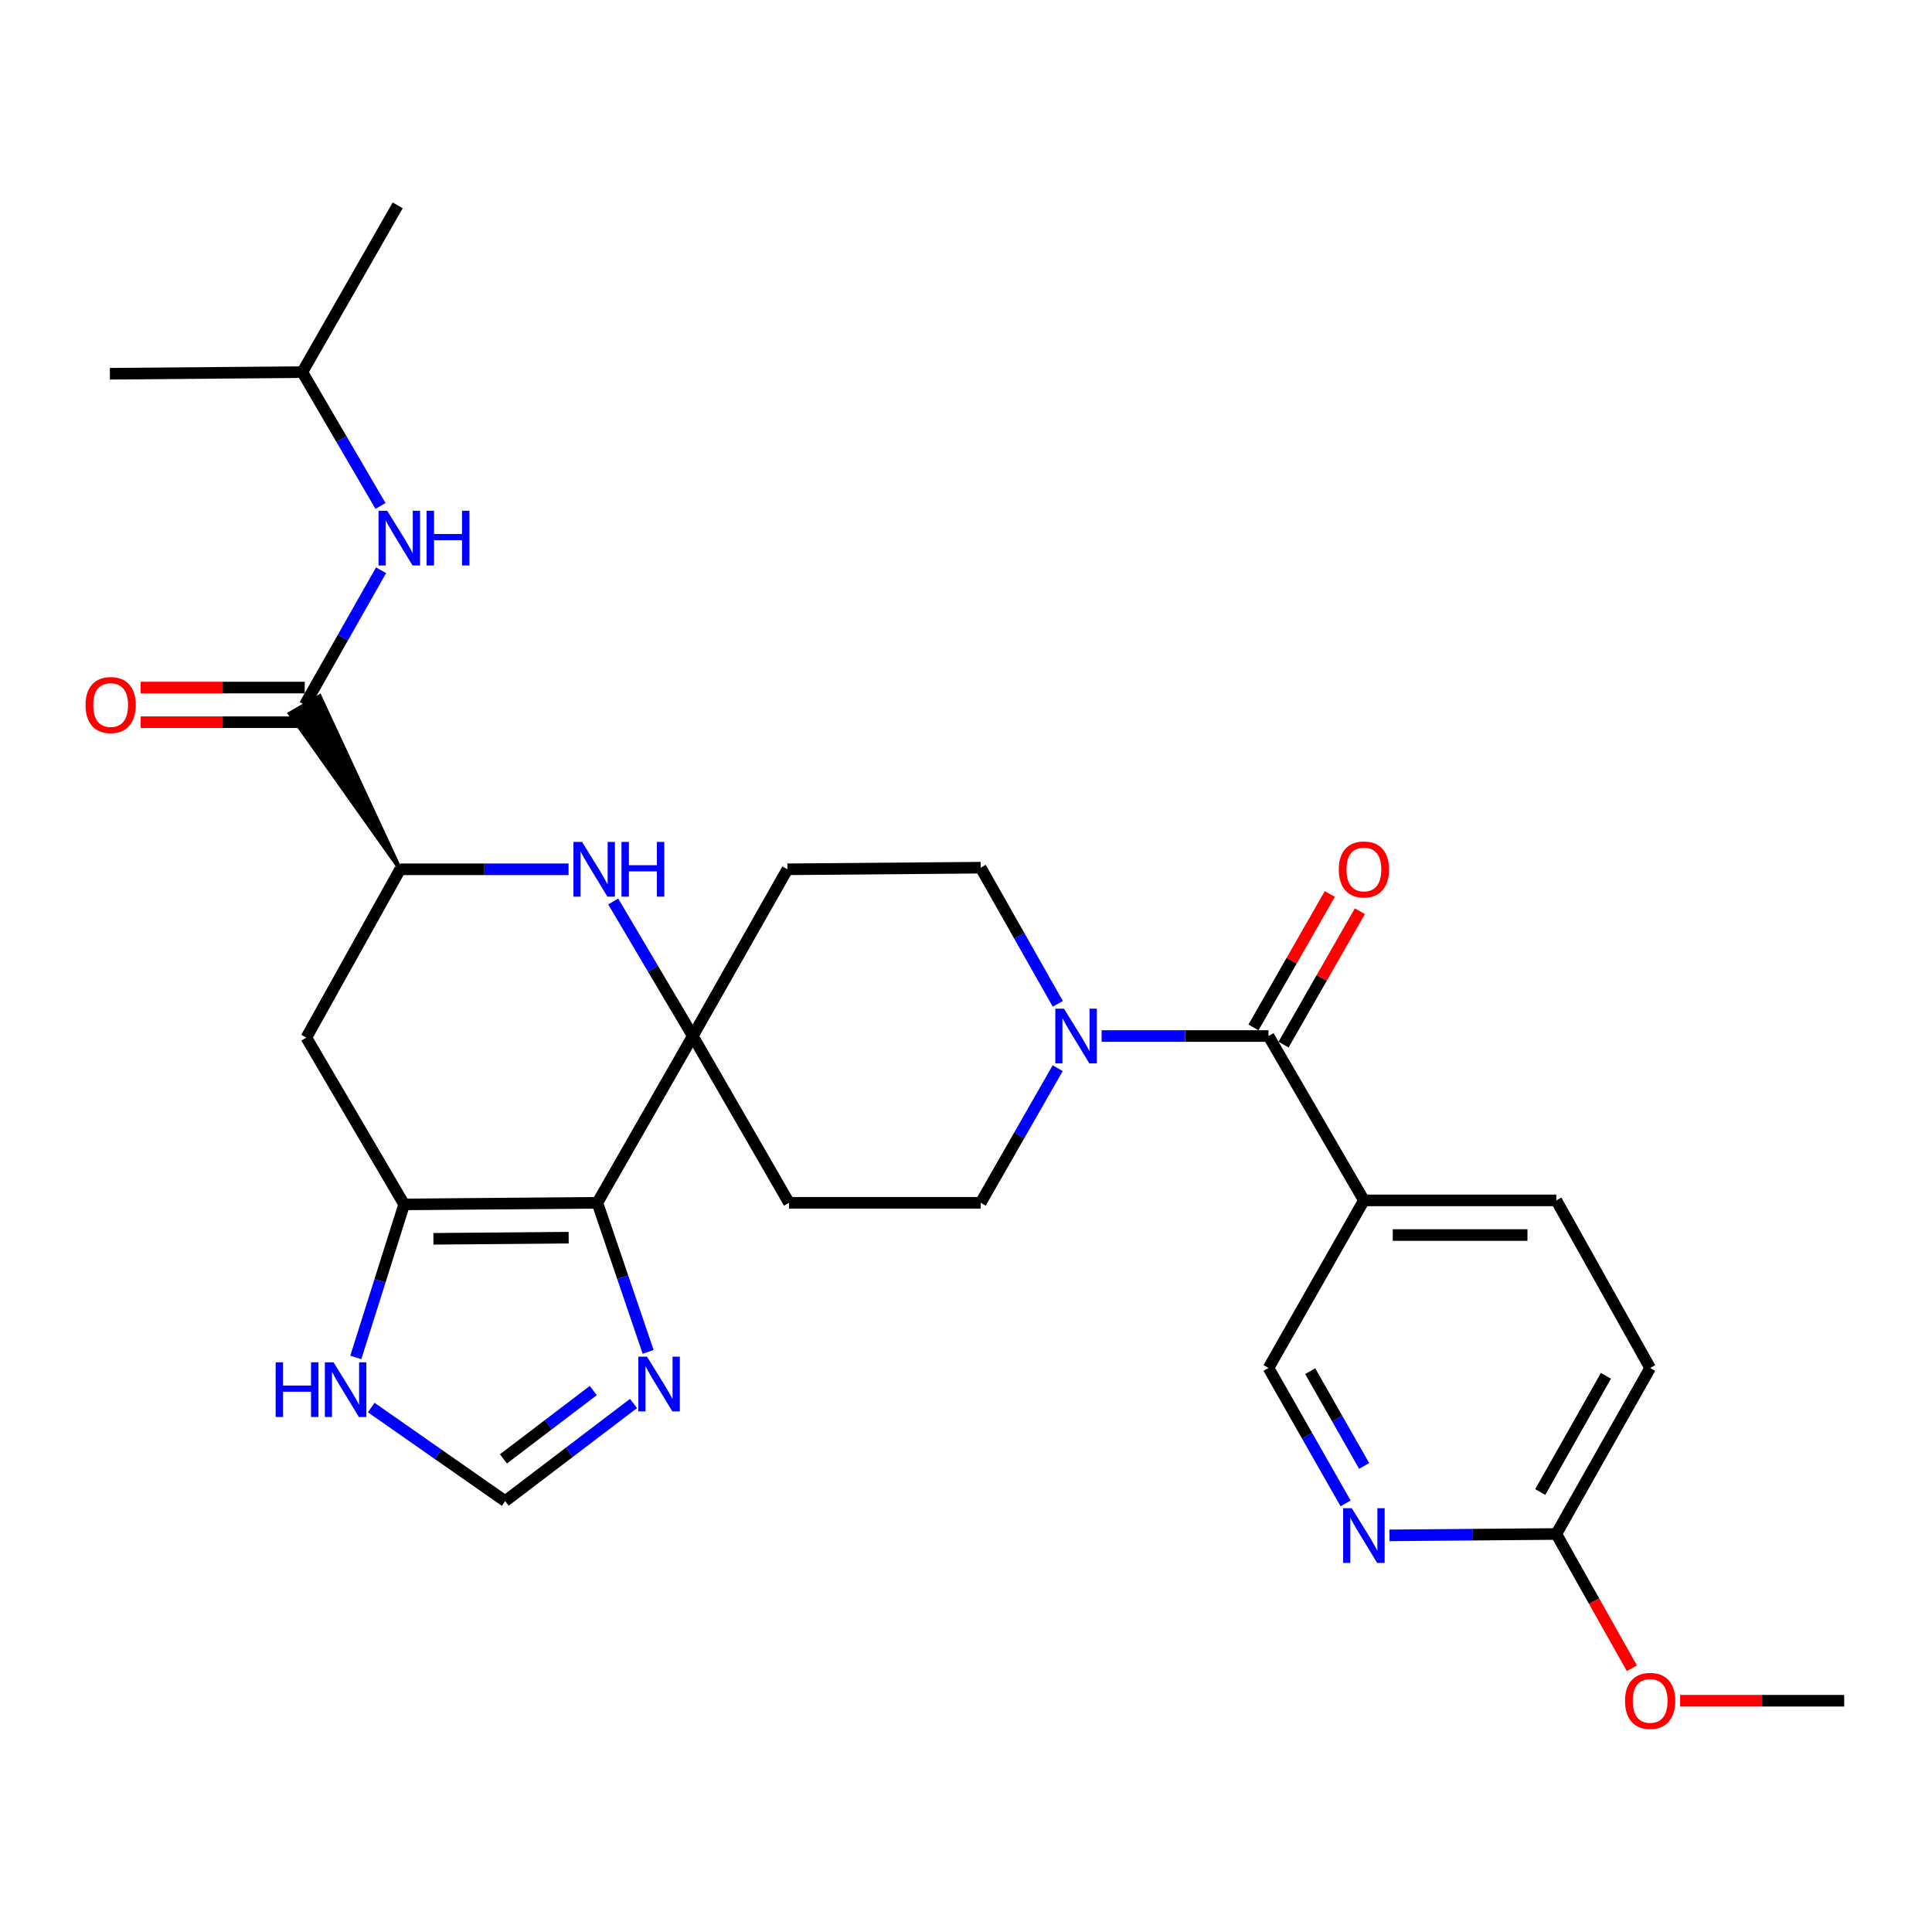 <?xml version='1.0' encoding='iso-8859-1'?>
<svg version='1.1' baseProfile='full'
              xmlns='http://www.w3.org/2000/svg'
                      xmlns:rdkit='http://www.rdkit.org/xml'
                      xmlns:xlink='http://www.w3.org/1999/xlink'
                  xml:space='preserve'
width='1000px' height='1000px' viewBox='0 0 1000 1000'>
<!-- END OF HEADER -->
<rect style='opacity:1.0;fill:#FFFFFF;stroke:none' width='1000' height='1000' x='0' y='0'> </rect>
<path class='bond-0' d='M 309.192,622.566 L 358.591,536.244' style='fill:none;fill-rule:evenodd;stroke:#000000;stroke-width:6px;stroke-linecap:butt;stroke-linejoin:miter;stroke-opacity:1' />
<path class='bond-1' d='M 309.192,622.566 L 209.187,623.393' style='fill:none;fill-rule:evenodd;stroke:#000000;stroke-width:6px;stroke-linecap:butt;stroke-linejoin:miter;stroke-opacity:1' />
<path class='bond-1' d='M 294.339,640.628 L 224.336,641.207' style='fill:none;fill-rule:evenodd;stroke:#000000;stroke-width:6px;stroke-linecap:butt;stroke-linejoin:miter;stroke-opacity:1' />
<path class='bond-7' d='M 309.192,622.566 L 322.333,661.146' style='fill:none;fill-rule:evenodd;stroke:#000000;stroke-width:6px;stroke-linecap:butt;stroke-linejoin:miter;stroke-opacity:1' />
<path class='bond-7' d='M 322.333,661.146 L 335.474,699.725' style='fill:none;fill-rule:evenodd;stroke:#0000FF;stroke-width:6px;stroke-linecap:butt;stroke-linejoin:miter;stroke-opacity:1' />
<path class='bond-2' d='M 358.591,536.244 L 337.994,501.426' style='fill:none;fill-rule:evenodd;stroke:#000000;stroke-width:6px;stroke-linecap:butt;stroke-linejoin:miter;stroke-opacity:1' />
<path class='bond-2' d='M 337.994,501.426 L 317.397,466.608' style='fill:none;fill-rule:evenodd;stroke:#0000FF;stroke-width:6px;stroke-linecap:butt;stroke-linejoin:miter;stroke-opacity:1' />
<path class='bond-14' d='M 358.591,536.244 L 407.562,449.942' style='fill:none;fill-rule:evenodd;stroke:#000000;stroke-width:6px;stroke-linecap:butt;stroke-linejoin:miter;stroke-opacity:1' />
<path class='bond-15' d='M 358.591,536.244 L 408.39,622.566' style='fill:none;fill-rule:evenodd;stroke:#000000;stroke-width:6px;stroke-linecap:butt;stroke-linejoin:miter;stroke-opacity:1' />
<path class='bond-8' d='M 209.187,623.393 L 158.551,537.071' style='fill:none;fill-rule:evenodd;stroke:#000000;stroke-width:6px;stroke-linecap:butt;stroke-linejoin:miter;stroke-opacity:1' />
<path class='bond-10' d='M 209.187,623.393 L 196.673,663.001' style='fill:none;fill-rule:evenodd;stroke:#000000;stroke-width:6px;stroke-linecap:butt;stroke-linejoin:miter;stroke-opacity:1' />
<path class='bond-10' d='M 196.673,663.001 L 184.159,702.608' style='fill:none;fill-rule:evenodd;stroke:#0000FF;stroke-width:6px;stroke-linecap:butt;stroke-linejoin:miter;stroke-opacity:1' />
<path class='bond-30' d='M 294.287,449.942 L 250.7,449.942' style='fill:none;fill-rule:evenodd;stroke:#0000FF;stroke-width:6px;stroke-linecap:butt;stroke-linejoin:miter;stroke-opacity:1' />
<path class='bond-30' d='M 250.7,449.942 L 207.114,449.942' style='fill:none;fill-rule:evenodd;stroke:#000000;stroke-width:6px;stroke-linecap:butt;stroke-linejoin:miter;stroke-opacity:1' />
<path class='bond-3' d='M 656.583,536.244 L 613.39,536.244' style='fill:none;fill-rule:evenodd;stroke:#000000;stroke-width:6px;stroke-linecap:butt;stroke-linejoin:miter;stroke-opacity:1' />
<path class='bond-3' d='M 613.39,536.244 L 570.197,536.244' style='fill:none;fill-rule:evenodd;stroke:#0000FF;stroke-width:6px;stroke-linecap:butt;stroke-linejoin:miter;stroke-opacity:1' />
<path class='bond-9' d='M 656.583,536.244 L 705.953,621.32' style='fill:none;fill-rule:evenodd;stroke:#000000;stroke-width:6px;stroke-linecap:butt;stroke-linejoin:miter;stroke-opacity:1' />
<path class='bond-20' d='M 664.369,540.697 L 684.121,506.169' style='fill:none;fill-rule:evenodd;stroke:#000000;stroke-width:6px;stroke-linecap:butt;stroke-linejoin:miter;stroke-opacity:1' />
<path class='bond-20' d='M 684.121,506.169 L 703.873,471.641' style='fill:none;fill-rule:evenodd;stroke:#FF0000;stroke-width:6px;stroke-linecap:butt;stroke-linejoin:miter;stroke-opacity:1' />
<path class='bond-20' d='M 648.798,531.79 L 668.55,497.262' style='fill:none;fill-rule:evenodd;stroke:#000000;stroke-width:6px;stroke-linecap:butt;stroke-linejoin:miter;stroke-opacity:1' />
<path class='bond-20' d='M 668.55,497.262 L 688.302,462.734' style='fill:none;fill-rule:evenodd;stroke:#FF0000;stroke-width:6px;stroke-linecap:butt;stroke-linejoin:miter;stroke-opacity:1' />
<path class='bond-4' d='M 207.114,449.942 L 158.551,537.071' style='fill:none;fill-rule:evenodd;stroke:#000000;stroke-width:6px;stroke-linecap:butt;stroke-linejoin:miter;stroke-opacity:1' />
<path class='bond-6' d='M 207.114,449.942 L 165.481,360.343 L 149.967,369.347 Z' style='fill:#000000;fill-rule:evenodd;fill-opacity:1;stroke:#000000;stroke-width:2px;stroke-linecap:butt;stroke-linejoin:miter;stroke-opacity:1;' />
<path class='bond-5' d='M 547.447,552.89 L 527.522,587.728' style='fill:none;fill-rule:evenodd;stroke:#0000FF;stroke-width:6px;stroke-linecap:butt;stroke-linejoin:miter;stroke-opacity:1' />
<path class='bond-5' d='M 527.522,587.728 L 507.597,622.566' style='fill:none;fill-rule:evenodd;stroke:#000000;stroke-width:6px;stroke-linecap:butt;stroke-linejoin:miter;stroke-opacity:1' />
<path class='bond-31' d='M 547.525,519.58 L 527.561,484.347' style='fill:none;fill-rule:evenodd;stroke:#0000FF;stroke-width:6px;stroke-linecap:butt;stroke-linejoin:miter;stroke-opacity:1' />
<path class='bond-31' d='M 527.561,484.347 L 507.597,449.114' style='fill:none;fill-rule:evenodd;stroke:#000000;stroke-width:6px;stroke-linecap:butt;stroke-linejoin:miter;stroke-opacity:1' />
<path class='bond-13' d='M 157.724,364.845 L 177.482,330.004' style='fill:none;fill-rule:evenodd;stroke:#000000;stroke-width:6px;stroke-linecap:butt;stroke-linejoin:miter;stroke-opacity:1' />
<path class='bond-13' d='M 177.482,330.004 L 197.239,295.164' style='fill:none;fill-rule:evenodd;stroke:#0000FF;stroke-width:6px;stroke-linecap:butt;stroke-linejoin:miter;stroke-opacity:1' />
<path class='bond-21' d='M 157.724,355.876 L 115.253,355.876' style='fill:none;fill-rule:evenodd;stroke:#000000;stroke-width:6px;stroke-linecap:butt;stroke-linejoin:miter;stroke-opacity:1' />
<path class='bond-21' d='M 115.253,355.876 L 72.782,355.876' style='fill:none;fill-rule:evenodd;stroke:#FF0000;stroke-width:6px;stroke-linecap:butt;stroke-linejoin:miter;stroke-opacity:1' />
<path class='bond-21' d='M 157.724,373.814 L 115.253,373.814' style='fill:none;fill-rule:evenodd;stroke:#000000;stroke-width:6px;stroke-linecap:butt;stroke-linejoin:miter;stroke-opacity:1' />
<path class='bond-21' d='M 115.253,373.814 L 72.782,373.814' style='fill:none;fill-rule:evenodd;stroke:#FF0000;stroke-width:6px;stroke-linecap:butt;stroke-linejoin:miter;stroke-opacity:1' />
<path class='bond-11' d='M 327.899,726.438 L 294.688,751.706' style='fill:none;fill-rule:evenodd;stroke:#0000FF;stroke-width:6px;stroke-linecap:butt;stroke-linejoin:miter;stroke-opacity:1' />
<path class='bond-11' d='M 294.688,751.706 L 261.476,776.973' style='fill:none;fill-rule:evenodd;stroke:#000000;stroke-width:6px;stroke-linecap:butt;stroke-linejoin:miter;stroke-opacity:1' />
<path class='bond-11' d='M 307.074,719.742 L 283.826,737.429' style='fill:none;fill-rule:evenodd;stroke:#0000FF;stroke-width:6px;stroke-linecap:butt;stroke-linejoin:miter;stroke-opacity:1' />
<path class='bond-11' d='M 283.826,737.429 L 260.578,755.117' style='fill:none;fill-rule:evenodd;stroke:#000000;stroke-width:6px;stroke-linecap:butt;stroke-linejoin:miter;stroke-opacity:1' />
<path class='bond-16' d='M 705.953,621.32 L 656.583,708.071' style='fill:none;fill-rule:evenodd;stroke:#000000;stroke-width:6px;stroke-linecap:butt;stroke-linejoin:miter;stroke-opacity:1' />
<path class='bond-22' d='M 705.953,621.32 L 805.549,621.32' style='fill:none;fill-rule:evenodd;stroke:#000000;stroke-width:6px;stroke-linecap:butt;stroke-linejoin:miter;stroke-opacity:1' />
<path class='bond-22' d='M 720.892,639.258 L 790.61,639.258' style='fill:none;fill-rule:evenodd;stroke:#000000;stroke-width:6px;stroke-linecap:butt;stroke-linejoin:miter;stroke-opacity:1' />
<path class='bond-29' d='M 192.15,728.544 L 226.813,752.759' style='fill:none;fill-rule:evenodd;stroke:#0000FF;stroke-width:6px;stroke-linecap:butt;stroke-linejoin:miter;stroke-opacity:1' />
<path class='bond-29' d='M 226.813,752.759 L 261.476,776.973' style='fill:none;fill-rule:evenodd;stroke:#000000;stroke-width:6px;stroke-linecap:butt;stroke-linejoin:miter;stroke-opacity:1' />
<path class='bond-12' d='M 696.474,778.157 L 676.528,743.114' style='fill:none;fill-rule:evenodd;stroke:#0000FF;stroke-width:6px;stroke-linecap:butt;stroke-linejoin:miter;stroke-opacity:1' />
<path class='bond-12' d='M 676.528,743.114 L 656.583,708.071' style='fill:none;fill-rule:evenodd;stroke:#000000;stroke-width:6px;stroke-linecap:butt;stroke-linejoin:miter;stroke-opacity:1' />
<path class='bond-12' d='M 706.08,758.771 L 692.118,734.241' style='fill:none;fill-rule:evenodd;stroke:#0000FF;stroke-width:6px;stroke-linecap:butt;stroke-linejoin:miter;stroke-opacity:1' />
<path class='bond-12' d='M 692.118,734.241 L 678.157,709.711' style='fill:none;fill-rule:evenodd;stroke:#000000;stroke-width:6px;stroke-linecap:butt;stroke-linejoin:miter;stroke-opacity:1' />
<path class='bond-32' d='M 719.183,794.702 L 762.366,794.343' style='fill:none;fill-rule:evenodd;stroke:#0000FF;stroke-width:6px;stroke-linecap:butt;stroke-linejoin:miter;stroke-opacity:1' />
<path class='bond-32' d='M 762.366,794.343 L 805.549,793.985' style='fill:none;fill-rule:evenodd;stroke:#000000;stroke-width:6px;stroke-linecap:butt;stroke-linejoin:miter;stroke-opacity:1' />
<path class='bond-25' d='M 196.948,261.876 L 176.713,227.247' style='fill:none;fill-rule:evenodd;stroke:#0000FF;stroke-width:6px;stroke-linecap:butt;stroke-linejoin:miter;stroke-opacity:1' />
<path class='bond-25' d='M 176.713,227.247 L 156.479,192.619' style='fill:none;fill-rule:evenodd;stroke:#000000;stroke-width:6px;stroke-linecap:butt;stroke-linejoin:miter;stroke-opacity:1' />
<path class='bond-17' d='M 407.562,449.942 L 507.597,449.114' style='fill:none;fill-rule:evenodd;stroke:#000000;stroke-width:6px;stroke-linecap:butt;stroke-linejoin:miter;stroke-opacity:1' />
<path class='bond-18' d='M 408.39,622.566 L 507.597,622.566' style='fill:none;fill-rule:evenodd;stroke:#000000;stroke-width:6px;stroke-linecap:butt;stroke-linejoin:miter;stroke-opacity:1' />
<path class='bond-19' d='M 805.549,793.985 L 854.112,708.071' style='fill:none;fill-rule:evenodd;stroke:#000000;stroke-width:6px;stroke-linecap:butt;stroke-linejoin:miter;stroke-opacity:1' />
<path class='bond-19' d='M 797.218,772.271 L 831.211,712.131' style='fill:none;fill-rule:evenodd;stroke:#000000;stroke-width:6px;stroke-linecap:butt;stroke-linejoin:miter;stroke-opacity:1' />
<path class='bond-24' d='M 805.549,793.985 L 825.106,828.743' style='fill:none;fill-rule:evenodd;stroke:#000000;stroke-width:6px;stroke-linecap:butt;stroke-linejoin:miter;stroke-opacity:1' />
<path class='bond-24' d='M 825.106,828.743 L 844.662,863.501' style='fill:none;fill-rule:evenodd;stroke:#FF0000;stroke-width:6px;stroke-linecap:butt;stroke-linejoin:miter;stroke-opacity:1' />
<path class='bond-23' d='M 805.549,621.32 L 854.112,708.071' style='fill:none;fill-rule:evenodd;stroke:#000000;stroke-width:6px;stroke-linecap:butt;stroke-linejoin:miter;stroke-opacity:1' />
<path class='bond-26' d='M 869.623,880.297 L 912.084,880.297' style='fill:none;fill-rule:evenodd;stroke:#FF0000;stroke-width:6px;stroke-linecap:butt;stroke-linejoin:miter;stroke-opacity:1' />
<path class='bond-26' d='M 912.084,880.297 L 954.545,880.297' style='fill:none;fill-rule:evenodd;stroke:#000000;stroke-width:6px;stroke-linecap:butt;stroke-linejoin:miter;stroke-opacity:1' />
<path class='bond-27' d='M 156.479,192.619 L 205.848,106.287' style='fill:none;fill-rule:evenodd;stroke:#000000;stroke-width:6px;stroke-linecap:butt;stroke-linejoin:miter;stroke-opacity:1' />
<path class='bond-28' d='M 156.479,192.619 L 56.882,193.446' style='fill:none;fill-rule:evenodd;stroke:#000000;stroke-width:6px;stroke-linecap:butt;stroke-linejoin:miter;stroke-opacity:1' />
<path  class='atom-3' d='M 301.277 435.782
L 310.557 450.782
Q 311.477 452.262, 312.957 454.942
Q 314.437 457.622, 314.517 457.782
L 314.517 435.782
L 318.277 435.782
L 318.277 464.102
L 314.397 464.102
L 304.437 447.702
Q 303.277 445.782, 302.037 443.582
Q 300.837 441.382, 300.477 440.702
L 300.477 464.102
L 296.797 464.102
L 296.797 435.782
L 301.277 435.782
' fill='#0000FF'/>
<path  class='atom-3' d='M 321.677 435.782
L 325.517 435.782
L 325.517 447.822
L 339.997 447.822
L 339.997 435.782
L 343.837 435.782
L 343.837 464.102
L 339.997 464.102
L 339.997 451.022
L 325.517 451.022
L 325.517 464.102
L 321.677 464.102
L 321.677 435.782
' fill='#0000FF'/>
<path  class='atom-6' d='M 550.707 522.084
L 559.987 537.084
Q 560.907 538.564, 562.387 541.244
Q 563.867 543.924, 563.947 544.084
L 563.947 522.084
L 567.707 522.084
L 567.707 550.404
L 563.827 550.404
L 553.867 534.004
Q 552.707 532.084, 551.467 529.884
Q 550.267 527.684, 549.907 527.004
L 549.907 550.404
L 546.227 550.404
L 546.227 522.084
L 550.707 522.084
' fill='#0000FF'/>
<path  class='atom-8' d='M 334.882 702.202
L 344.162 717.202
Q 345.082 718.682, 346.562 721.362
Q 348.042 724.042, 348.122 724.202
L 348.122 702.202
L 351.882 702.202
L 351.882 730.522
L 348.002 730.522
L 338.042 714.122
Q 336.882 712.202, 335.642 710.002
Q 334.442 707.802, 334.082 707.122
L 334.082 730.522
L 330.402 730.522
L 330.402 702.202
L 334.882 702.202
' fill='#0000FF'/>
<path  class='atom-11' d='M 142.671 705.122
L 146.511 705.122
L 146.511 717.162
L 160.991 717.162
L 160.991 705.122
L 164.831 705.122
L 164.831 733.442
L 160.991 733.442
L 160.991 720.362
L 146.511 720.362
L 146.511 733.442
L 142.671 733.442
L 142.671 705.122
' fill='#0000FF'/>
<path  class='atom-11' d='M 172.631 705.122
L 181.911 720.122
Q 182.831 721.602, 184.311 724.282
Q 185.791 726.962, 185.871 727.122
L 185.871 705.122
L 189.631 705.122
L 189.631 733.442
L 185.751 733.442
L 175.791 717.042
Q 174.631 715.122, 173.391 712.922
Q 172.191 710.722, 171.831 710.042
L 171.831 733.442
L 168.151 733.442
L 168.151 705.122
L 172.631 705.122
' fill='#0000FF'/>
<path  class='atom-13' d='M 699.693 780.652
L 708.973 795.652
Q 709.893 797.132, 711.373 799.812
Q 712.853 802.492, 712.933 802.652
L 712.933 780.652
L 716.693 780.652
L 716.693 808.972
L 712.813 808.972
L 702.853 792.572
Q 701.693 790.652, 700.453 788.452
Q 699.253 786.252, 698.893 785.572
L 698.893 808.972
L 695.213 808.972
L 695.213 780.652
L 699.693 780.652
' fill='#0000FF'/>
<path  class='atom-14' d='M 200.415 264.363
L 209.695 279.363
Q 210.615 280.843, 212.095 283.523
Q 213.575 286.203, 213.655 286.363
L 213.655 264.363
L 217.415 264.363
L 217.415 292.683
L 213.535 292.683
L 203.575 276.283
Q 202.415 274.363, 201.175 272.163
Q 199.975 269.963, 199.615 269.283
L 199.615 292.683
L 195.935 292.683
L 195.935 264.363
L 200.415 264.363
' fill='#0000FF'/>
<path  class='atom-14' d='M 220.815 264.363
L 224.655 264.363
L 224.655 276.403
L 239.135 276.403
L 239.135 264.363
L 242.975 264.363
L 242.975 292.683
L 239.135 292.683
L 239.135 279.603
L 224.655 279.603
L 224.655 292.683
L 220.815 292.683
L 220.815 264.363
' fill='#0000FF'/>
<path  class='atom-21' d='M 692.953 450.022
Q 692.953 443.222, 696.313 439.422
Q 699.673 435.622, 705.953 435.622
Q 712.233 435.622, 715.593 439.422
Q 718.953 443.222, 718.953 450.022
Q 718.953 456.902, 715.553 460.822
Q 712.153 464.702, 705.953 464.702
Q 699.713 464.702, 696.313 460.822
Q 692.953 456.942, 692.953 450.022
M 705.953 461.502
Q 710.273 461.502, 712.593 458.622
Q 714.953 455.702, 714.953 450.022
Q 714.953 444.462, 712.593 441.662
Q 710.273 438.822, 705.953 438.822
Q 701.633 438.822, 699.273 441.622
Q 696.953 444.422, 696.953 450.022
Q 696.953 455.742, 699.273 458.622
Q 701.633 461.502, 705.953 461.502
' fill='#FF0000'/>
<path  class='atom-22' d='M 44.271 364.925
Q 44.271 358.125, 47.631 354.325
Q 50.991 350.525, 57.271 350.525
Q 63.551 350.525, 66.911 354.325
Q 70.271 358.125, 70.271 364.925
Q 70.271 371.805, 66.871 375.725
Q 63.471 379.605, 57.271 379.605
Q 51.031 379.605, 47.631 375.725
Q 44.271 371.845, 44.271 364.925
M 57.271 376.405
Q 61.591 376.405, 63.911 373.525
Q 66.271 370.605, 66.271 364.925
Q 66.271 359.365, 63.911 356.565
Q 61.591 353.725, 57.271 353.725
Q 52.951 353.725, 50.591 356.525
Q 48.271 359.325, 48.271 364.925
Q 48.271 370.645, 50.591 373.525
Q 52.951 376.405, 57.271 376.405
' fill='#FF0000'/>
<path  class='atom-25' d='M 841.112 880.377
Q 841.112 873.577, 844.472 869.777
Q 847.832 865.977, 854.112 865.977
Q 860.392 865.977, 863.752 869.777
Q 867.112 873.577, 867.112 880.377
Q 867.112 887.257, 863.712 891.177
Q 860.312 895.057, 854.112 895.057
Q 847.872 895.057, 844.472 891.177
Q 841.112 887.297, 841.112 880.377
M 854.112 891.857
Q 858.432 891.857, 860.752 888.977
Q 863.112 886.057, 863.112 880.377
Q 863.112 874.817, 860.752 872.017
Q 858.432 869.177, 854.112 869.177
Q 849.792 869.177, 847.432 871.977
Q 845.112 874.777, 845.112 880.377
Q 845.112 886.097, 847.432 888.977
Q 849.792 891.857, 854.112 891.857
' fill='#FF0000'/>
</svg>
